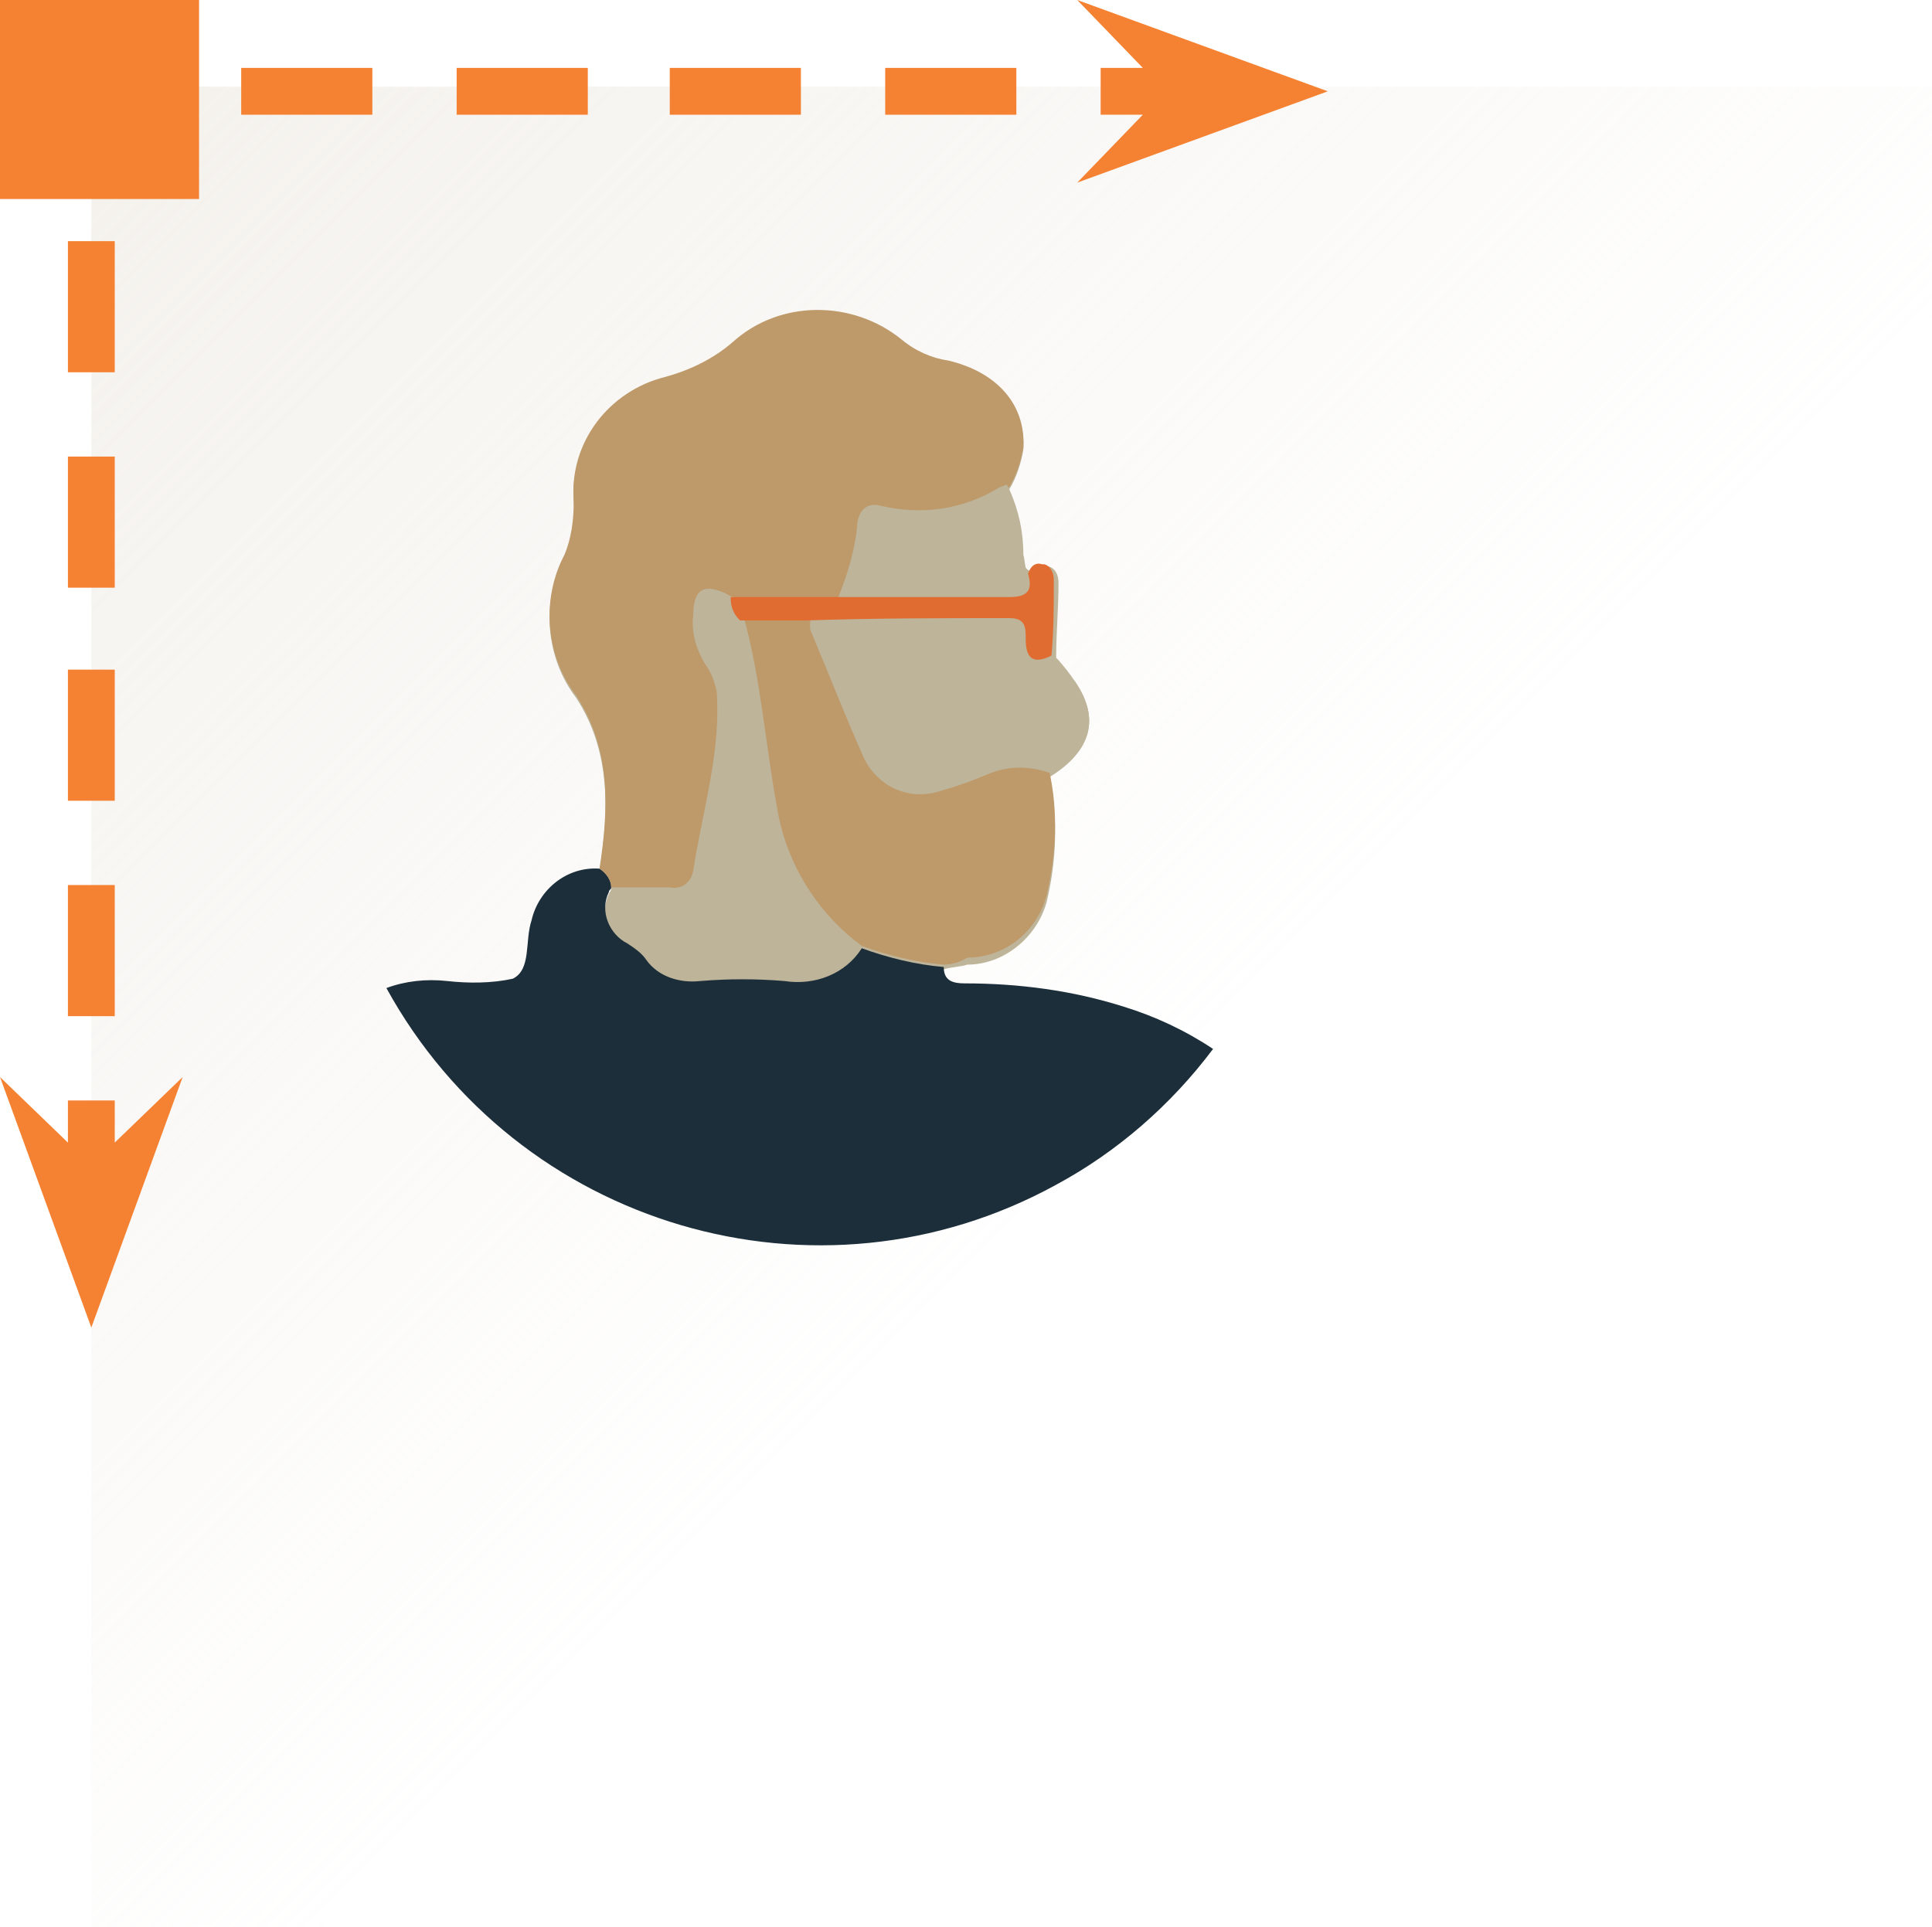 <?xml version="1.0" encoding="UTF-8"?> <!-- Generator: Adobe Illustrator 22.0.1, SVG Export Plug-In . SVG Version: 6.00 Build 0) --> <svg xmlns="http://www.w3.org/2000/svg" xmlns:xlink="http://www.w3.org/1999/xlink" id="Слой_1" x="0px" y="0px" viewBox="0 0 82.5 82.3" style="enable-background:new 0 0 82.5 82.3;" xml:space="preserve"> <style type="text/css"> .st0{fill:url(#SVGID_1_);} .st1{fill:#F58232;} .st2{fill:none;} .st3{fill:#BEB499;} .st4{fill:#1C2E39;} .st5{fill:#BE996A;} .st6{fill:#E16C31;} </style> <title>man_1</title> <g id="Слой_2_1_"> <g id="Слой_1-2"> <linearGradient id="SVGID_1_" gradientUnits="userSpaceOnUse" x1="-1655.03" y1="-1077.51" x2="-1719.15" y2="-1141.63" gradientTransform="matrix(-1 0 0 -1 -1669.53 -1092.21)"> <stop offset="0" style="stop-color:#E4DDD1"></stop> <stop offset="0.196" style="stop-color:#E6E0D5;stop-opacity:0.5"></stop> <stop offset="0.986" style="stop-color:#E6E0D5;stop-opacity:0"></stop> <stop offset="1" style="stop-color:#E6E0D5;stop-opacity:0"></stop> </linearGradient> <rect x="3.9" y="3.7" class="st0" width="78.6" height="78.6"></rect> <polygon class="st1" points="4.9,4.9 6.7,4.9 6.7,2.9 2.9,2.9 2.9,6.7 4.9,6.7 "></polygon> <rect x="19.5" y="2.9" class="st1" width="5.6" height="2"></rect> <rect x="10.3" y="2.9" class="st1" width="5.6" height="2"></rect> <rect x="28.6" y="2.9" class="st1" width="5.6" height="2"></rect> <rect x="37.8" y="2.9" class="st1" width="5.6" height="2"></rect> <rect x="2.9" y="10.3" class="st1" width="2" height="5.6"></rect> <rect x="2.9" y="28.6" class="st1" width="2" height="5.6"></rect> <rect x="2.9" y="37.8" class="st1" width="2" height="5.6"></rect> <rect x="2.9" y="19.5" class="st1" width="2" height="5.6"></rect> <polygon class="st1" points="56.7,3.9 46,0 48.8,2.9 47,2.9 47,4.9 48.8,4.9 46,7.8 "></polygon> <polygon class="st1" points="0,46 3.9,56.7 7.8,46 4.9,48.8 4.9,47 2.9,47 2.9,48.8 "></polygon> <polygon class="st1" points="0,0 0,8.5 8.5,8.5 8.5,0 0,0 "></polygon> <path class="st2" d="M35,53.2c11.7,0,21.1-9.4,21.1-21.1S46.7,11,35,11S13.9,20.4,13.9,32c0,0,0,0,0,0 C13.9,43.7,23.3,53.2,35,53.2"></path> <path class="st3" d="M45.9,29.1c-0.3-0.3-0.5-0.7-0.8-1l0,0c0-1.1,0.1-2.1,0.1-3.2c0-0.3-0.1-0.6-0.4-0.7c-0.3-0.1-0.6,0-0.7,0.3 c0,0,0,0.1,0,0.1c-0.4-0.2-0.3-0.6-0.4-0.9c0-1-0.2-1.9-0.6-2.8c0.3-0.5,0.5-1.1,0.6-1.7c0.1-1.8-1.1-3.2-3.2-3.7 c-0.7-0.2-1.4-0.5-2-0.9c-2.1-1.8-5.1-1.7-7.2,0.1c-0.8,0.7-1.8,1.2-2.9,1.5c-2.4,0.6-4.1,2.8-3.9,5.3c0.1,0.8-0.1,1.6-0.4,2.3 c-1,1.9-0.8,4.3,0.5,6c1.5,2.3,1.4,4.9,1,7.4c0.3,0.2,0.5,0.5,0.5,0.8c0.8,0,1.6,0,2.4,0c-0.8,0-1.6,0-2.4,0 c-0.5,0.8-0.3,1.8,0.5,2.3c0.1,0,0.1,0.1,0.2,0.1c0.3,0.2,0.6,0.4,0.8,0.7c0.6,0.7,1.5,1,2.3,0.9c1.2-0.1,2.4-0.1,3.6,0 c1.3,0.2,2.5-0.4,3.3-1.4c1.1,0.4,2.3,0.6,3.5,0.8c0.3-0.1,0.7-0.1,1-0.2c1.6,0,3-1.2,3.4-2.7c0.4-1.7,0.5-3.5,0.1-5.3 C46.6,32.1,47,30.7,45.9,29.1z"></path> <path class="st4" d="M16.5,42.2c5.6,10.2,18.4,14,28.6,8.4c2.6-1.4,4.9-3.4,6.7-5.8c-1.2-0.8-2.5-1.4-3.8-1.8 c-2.2-0.7-4.5-1-6.8-1c-0.5,0-0.9-0.1-0.9-0.7c-1.2-0.1-2.4-0.4-3.5-0.8c-0.7,1.1-2,1.6-3.3,1.4c-1.2-0.1-2.4-0.1-3.6,0 C29,42,28.1,41.7,27.6,41c-0.2-0.3-0.5-0.5-0.8-0.7c-0.8-0.4-1.2-1.4-0.8-2.2c0-0.1,0.1-0.1,0.1-0.2c0-0.3-0.2-0.6-0.5-0.8 c-1.4-0.1-2.6,0.9-2.9,2.2c-0.3,0.9,0,2.1-0.8,2.5C21,42,20,42,19.1,41.9C18.2,41.8,17.3,41.9,16.5,42.2z"></path> <path class="st5" d="M26.1,37.9c0-0.3-0.2-0.6-0.5-0.8c0.4-2.6,0.5-5.1-1-7.4c-1.3-1.7-1.5-4.1-0.5-6c0.3-0.7,0.4-1.5,0.4-2.3 c-0.2-2.5,1.5-4.7,3.9-5.3c1.1-0.3,2.1-0.8,2.9-1.5c2-1.8,5.1-1.8,7.2-0.1c0.6,0.5,1.3,0.8,2,0.9c2.1,0.5,3.3,1.9,3.2,3.7 c-0.1,0.6-0.3,1.2-0.6,1.7c-0.1,0-0.2,0-0.3,0.1c-1.5,0.9-3.3,1.2-5.1,0.8c-0.7-0.2-1,0.4-1,0.9c-0.1,1-0.4,2-0.8,3h-4.3 c-0.2-0.1-0.4-0.1-0.5-0.2c-1-0.5-1.5-0.3-1.5,0.9c-0.1,0.8,0.2,1.6,0.6,2.2c0.2,0.3,0.3,0.6,0.4,1c0.2,2.6-0.6,5.1-1,7.7 c-0.1,0.5-0.5,0.8-1,0.7c0,0,0,0,0,0C27.7,37.9,26.9,37.9,26.1,37.9z"></path> <path class="st5" d="M40.3,41.2c-1.2-0.1-2.4-0.4-3.5-0.8c-1.9-1.4-3.2-3.5-3.6-5.8c-0.5-2.7-0.7-5.5-1.4-8.1h2.8 c0,0.1,0,0.2,0,0.3c0.8,1.8,1.5,3.7,2.3,5.5c0.5,1.2,1.9,1.8,3.2,1.4c0.7-0.2,1.3-0.4,2-0.7c0.9-0.4,1.8-0.4,2.7-0.1 c0.4,1.8,0.3,3.6-0.1,5.3c-0.4,1.6-1.8,2.7-3.4,2.7C41,41.1,40.6,41.2,40.3,41.2z"></path> <path class="st3" d="M44.8,33c-0.9-0.3-1.8-0.3-2.7,0.1c-0.7,0.3-1.3,0.5-2,0.7c-1.3,0.4-2.6-0.2-3.2-1.4 c-0.8-1.8-1.5-3.6-2.3-5.5c0-0.1,0-0.2,0-0.3c2.9,0,5.8,0,8.7-0.1c0.7,0,0.7,0.3,0.7,0.9c0,0.8,0.3,1.1,1.1,0.7 c0.3,0.3,0.6,0.7,0.8,1C47,30.7,46.6,32.1,44.8,33z"></path> <path class="st3" d="M35.8,25.5c0.4-1,0.7-2,0.8-3c0-0.5,0.3-1.1,1-0.9c1.7,0.4,3.5,0.2,5.1-0.8c0.1,0,0.2-0.1,0.3-0.1 c0.4,0.9,0.6,1.8,0.6,2.8c0,0.4,0,0.7,0.4,0.9c0.1,0.7-0.1,1-0.8,1C40.7,25.5,38.3,25.5,35.8,25.5z"></path> <path class="st6" d="M35.8,25.5c2.5,0,4.9,0,7.3,0c0.8,0,1-0.3,0.8-1c0.1-0.3,0.3-0.5,0.6-0.4c0,0,0.1,0,0.1,0 c0.3,0.1,0.4,0.4,0.4,0.7c0,1.1,0,2.1-0.1,3.2c-0.8,0.4-1.1,0.1-1.1-0.7c0-0.5,0-0.9-0.7-0.9c-2.9,0-5.8,0-8.7,0.1h-2.8 c-0.3-0.3-0.4-0.6-0.4-1L35.8,25.5z"></path> </g> </g> </svg> 